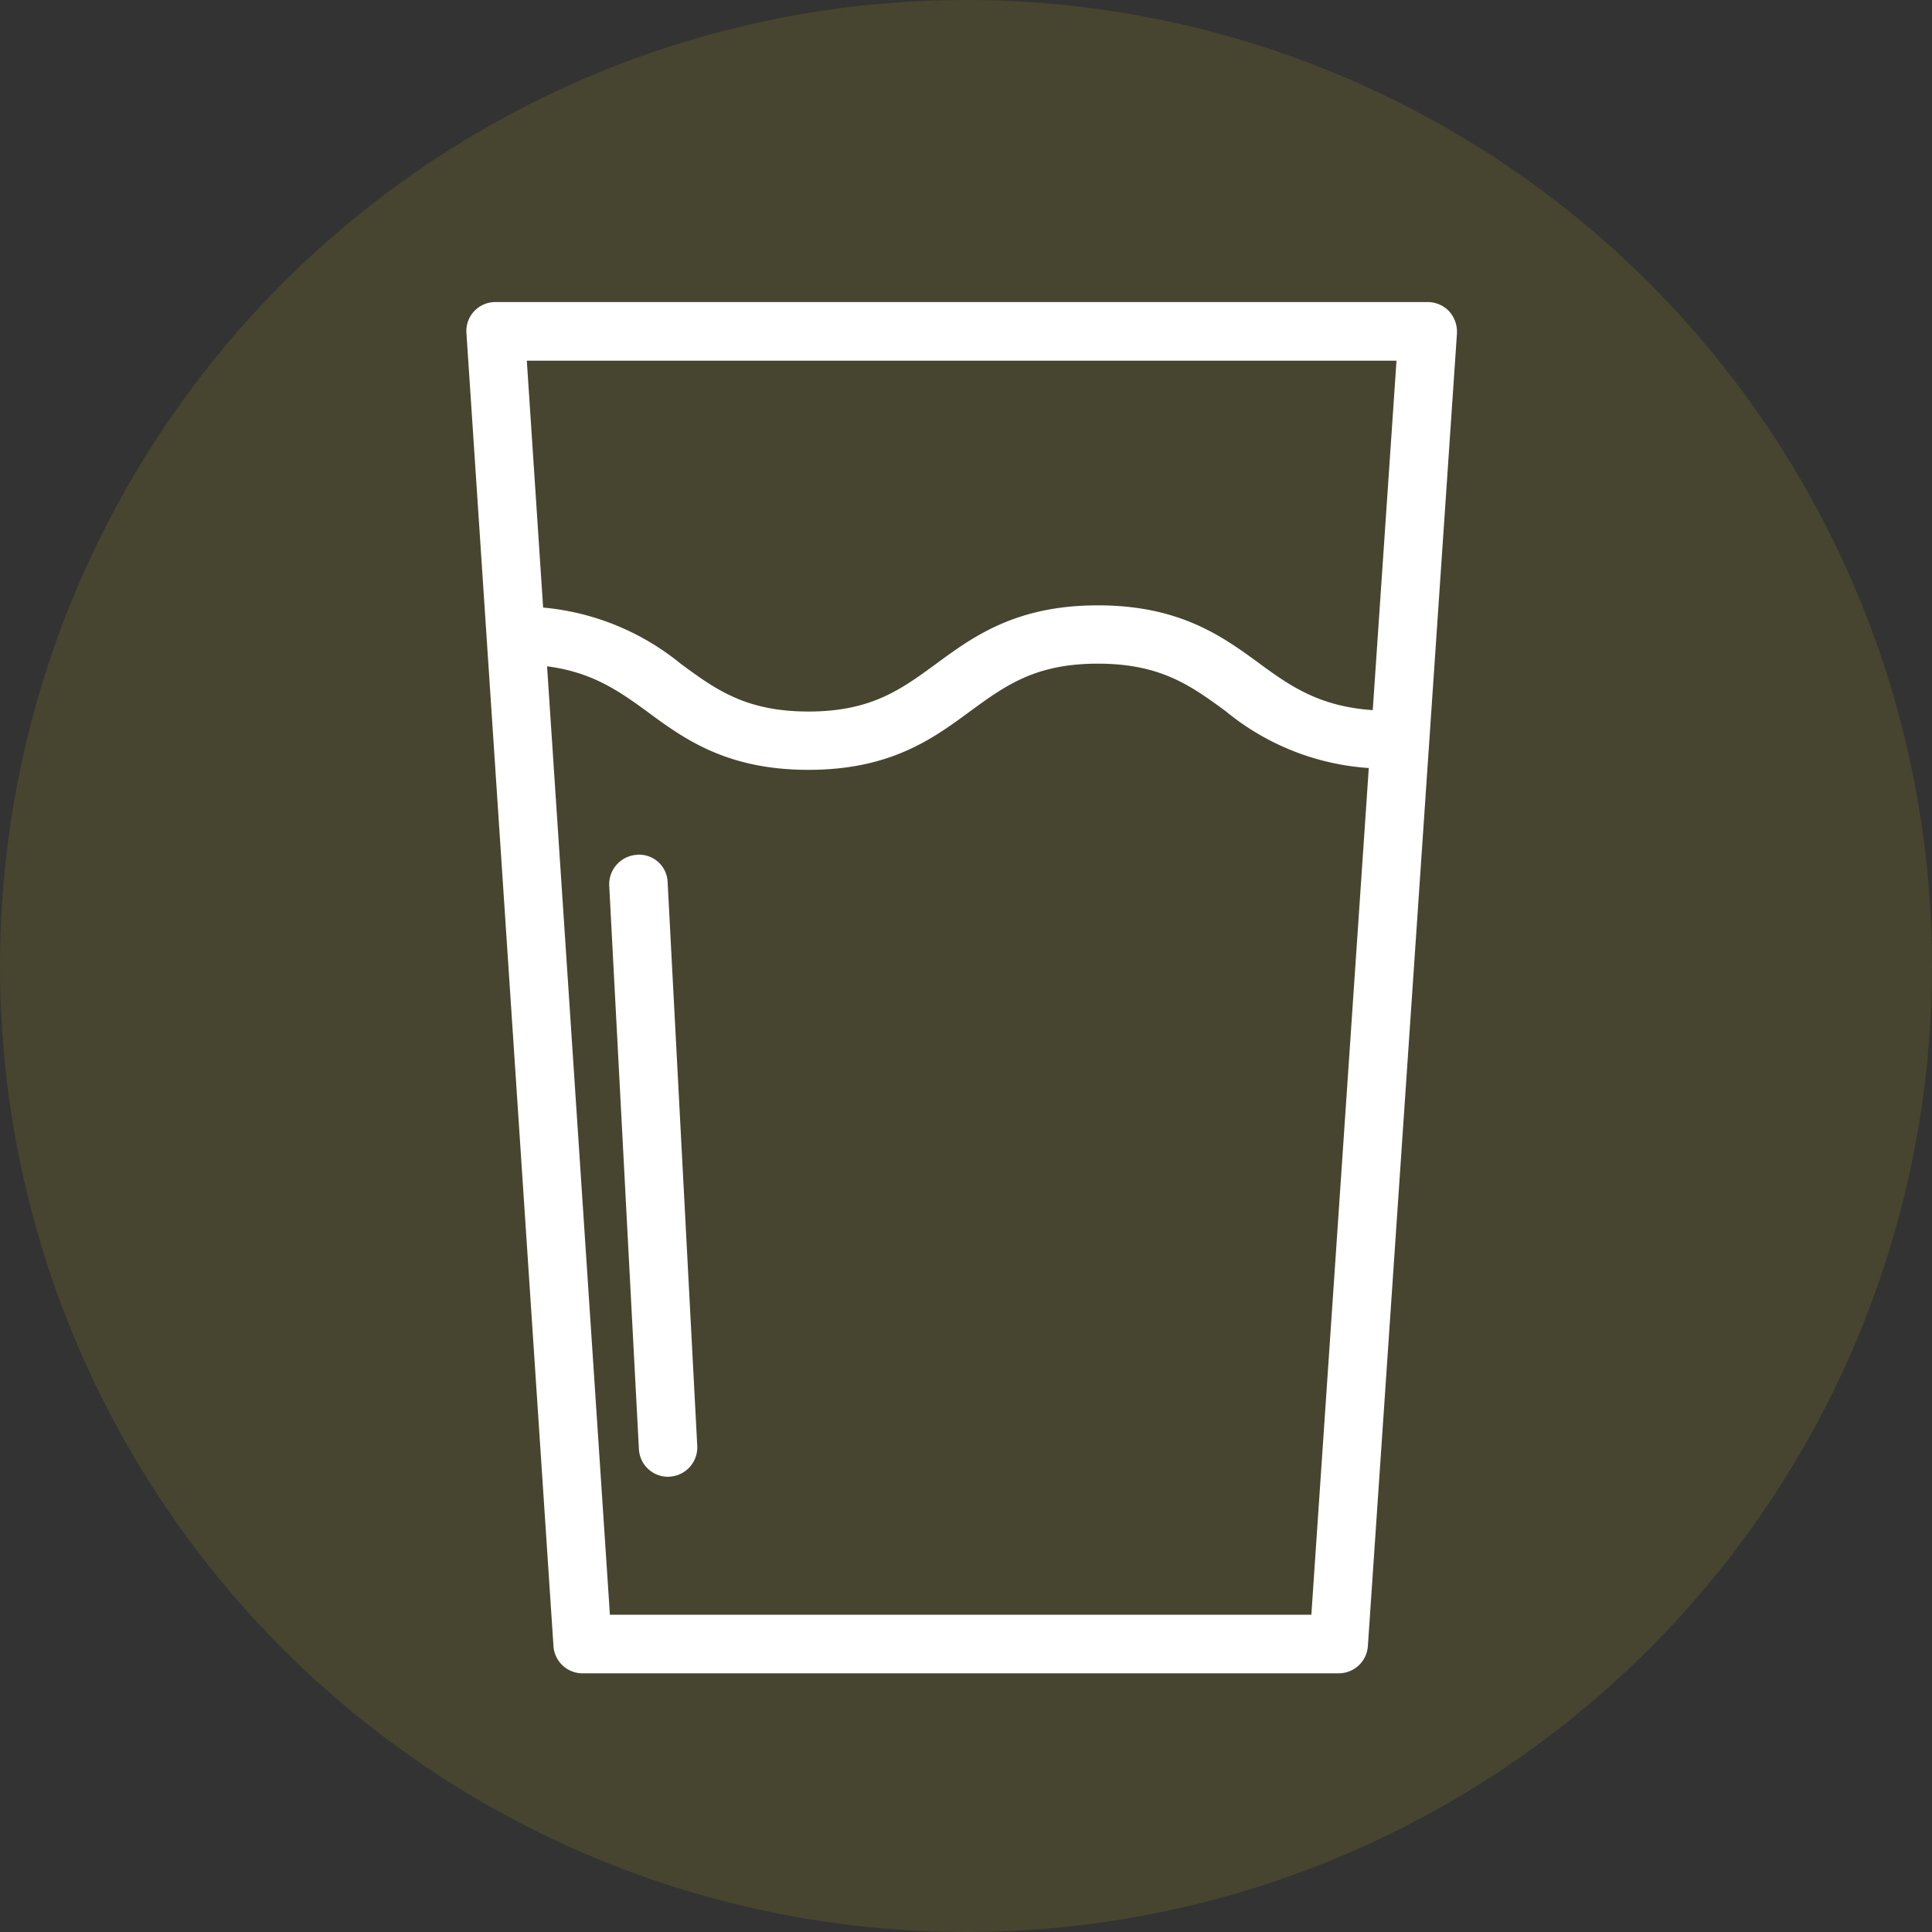 <svg xmlns="http://www.w3.org/2000/svg" width="625" height="625" viewBox="0 0 625 625">
  <rect x="0" y="0" width="625" height="625" fill="#333333" stroke="none"/>
  <g id="グループ_101" data-name="グループ 101" transform="translate(0.272 -0.07)">
    <g id="グループ_97" data-name="グループ 97" transform="translate(0 0)" opacity="0.147">
      <circle id="楕円形_1" data-name="楕円形 1" cx="312.5" cy="312.5" r="312.5" transform="translate(-0.272 0.07)" fill="#baae17"/>
    </g>
    <g id="Page-1" transform="translate(150.595 97.787)">
      <g id="Icons" transform="translate(0)">
        <path id="Glass-of-water-2" d="M387.948,581a9.615,9.615,0,0,0-6.929-3H79.411a9.364,9.364,0,0,0-9.38,10.123l28.148,424.65a9.417,9.417,0,0,0,9.433,8.828H352.206a9.453,9.453,0,0,0,9.433-8.829l28.818-424.616a9.985,9.985,0,0,0-2.521-7.164ZM370.9,596.967l-7.684,113.04c-16.848-1.145-26.229-7.416-36.42-14.913-12.156-8.929-25.977-18.983-52.51-18.983-26.464,0-40.268,10.054-52.408,18.983-11.231,8.2-20.915,15.367-41.194,15.367-20.343,0-30.036-7.164-41.226-15.367a81.991,81.991,0,0,0-44.623-18.265l-5.277-79.867Zm-27.54,405.687H116.437L96.11,695.834c14.206,1.831,22.815,7.651,32.146,14.478,12.124,8.962,25.892,19.016,52.408,19.016s40.268-10.054,52.408-19.016c11.231-8.171,20.883-15.335,41.21-15.335,20.4,0,30.113,7.164,41.311,15.335a81.343,81.343,0,0,0,46.34,18.427l-18.578,273.914ZM125.147,756.819a9.551,9.551,0,0,0-8.93,9.989l9.6,182.244a9.417,9.417,0,0,0,9.449,8.962,2.757,2.757,0,0,0,.5-.036,9.482,9.482,0,0,0,8.93-9.92l-9.583-182.3A9.226,9.226,0,0,0,125.11,756.8Z" transform="translate(-70 -578)" fill="#fff" fill-rule="evenodd"/>
      </g>
    </g>
  </g>
</svg>

